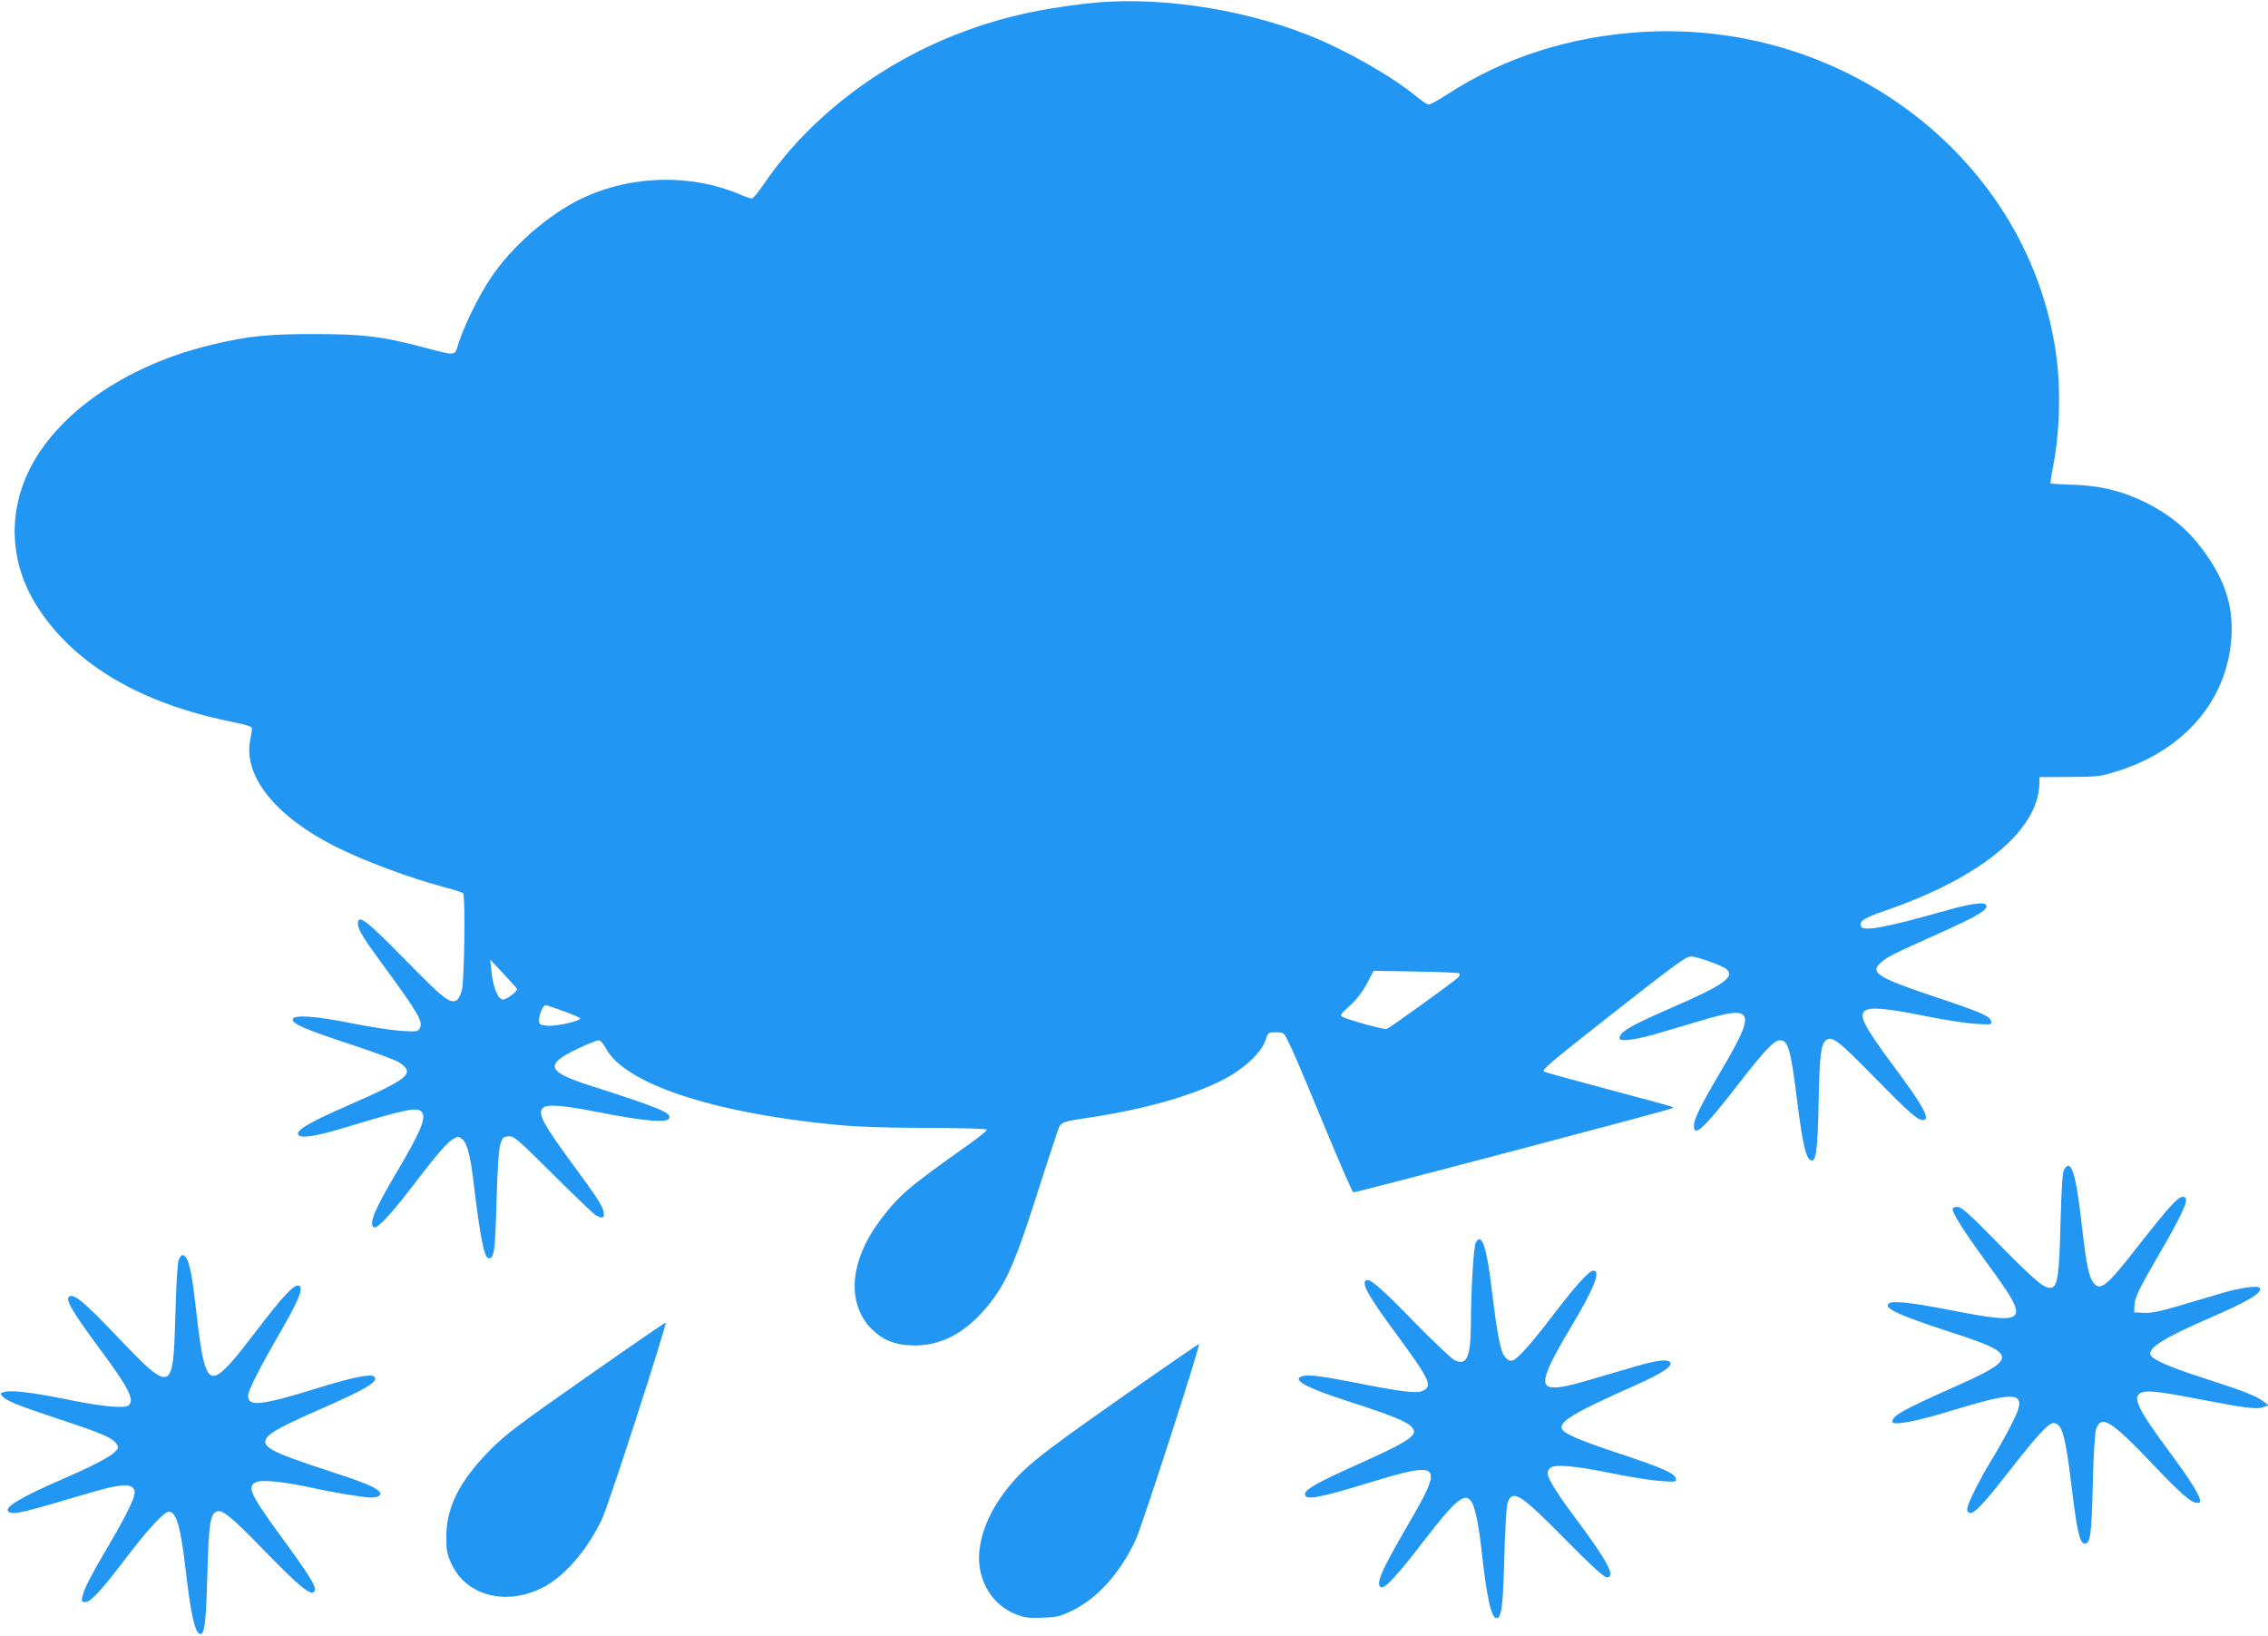<?xml version="1.0" standalone="no"?>
<!DOCTYPE svg PUBLIC "-//W3C//DTD SVG 20010904//EN"
 "http://www.w3.org/TR/2001/REC-SVG-20010904/DTD/svg10.dtd">
<svg version="1.0" xmlns="http://www.w3.org/2000/svg"
 width="1280pt" height="923pt" viewBox="0 0 1280 923"
 preserveAspectRatio="xMidYMid meet">
<g transform="translate(0,923) scale(0.1,-0.1)"
fill="#2196f3" stroke="none">
<path d="M6130 9210 c-292 -34 -509 -86 -737 -176 -443 -174 -834 -478 -1080
-840 -31 -46 -63 -84 -70 -84 -8 0 -40 11 -72 25 -272 114 -604 107 -877 -20
-192 -88 -409 -277 -528 -459 -66 -100 -143 -257 -177 -359 -26 -80 -3 -77
-210 -24 -229 60 -332 72 -609 72 -261 0 -369 -11 -574 -60 -489 -116 -888
-395 -1041 -728 -115 -252 -92 -529 65 -765 206 -312 572 -528 1070 -631 119
-25 135 -30 132 -47 -1 -10 -6 -40 -11 -66 -35 -202 147 -426 482 -595 169
-84 415 -176 632 -234 44 -11 84 -25 89 -30 13 -12 7 -489 -7 -545 -7 -26 -19
-51 -28 -57 -37 -23 -73 4 -274 209 -236 241 -285 280 -285 222 0 -32 33 -86
146 -239 195 -266 223 -314 203 -351 -10 -19 -17 -20 -103 -15 -50 3 -174 22
-276 42 -207 42 -332 51 -338 24 -5 -25 68 -57 333 -144 130 -43 250 -88 267
-99 93 -63 60 -91 -291 -245 -206 -90 -284 -135 -279 -160 6 -28 92 -16 273
39 331 100 397 114 423 88 31 -31 0 -108 -142 -347 -121 -204 -156 -288 -126
-306 17 -11 96 72 211 223 147 192 206 260 240 277 24 13 30 13 48 -3 26 -20
45 -92 61 -222 40 -334 63 -450 88 -450 31 0 36 35 44 313 5 179 12 298 21
327 11 40 16 45 46 48 31 3 46 -10 252 -214 120 -120 229 -224 241 -231 39
-21 51 -17 45 17 -8 39 -38 84 -171 265 -170 231 -203 292 -173 322 24 25 115
17 343 -28 233 -46 366 -56 372 -28 6 32 -48 55 -449 184 -247 79 -258 119
-61 211 51 24 101 44 110 44 10 0 27 -19 42 -46 105 -198 600 -363 1290 -430
123 -12 276 -18 517 -18 222 -1 343 -5 343 -11 0 -5 -46 -43 -103 -83 -344
-244 -390 -283 -497 -424 -175 -231 -195 -472 -50 -618 66 -65 138 -92 245
-92 170 1 318 92 450 276 73 103 127 232 224 536 50 157 104 321 119 365 31
92 9 81 224 114 289 46 537 117 710 203 123 61 226 156 250 228 14 44 15 45
59 45 41 0 45 -2 64 -40 37 -75 69 -150 216 -505 81 -195 151 -356 157 -358
10 -3 1791 466 1801 475 2 1 2 5 0 7 -2 2 -165 47 -362 99 -196 52 -360 97
-364 101 -11 11 36 50 369 312 381 299 433 337 462 337 32 0 178 -52 199 -71
51 -45 -15 -91 -322 -224 -216 -94 -281 -132 -281 -166 0 -23 95 -10 240 34
69 20 168 50 220 65 307 92 317 60 100 -306 -100 -169 -140 -251 -140 -287 0
-68 56 -17 244 226 157 202 208 256 242 256 47 0 61 -52 99 -360 29 -228 49
-313 77 -318 28 -5 36 55 42 333 5 258 13 322 41 345 33 27 69 0 265 -200 202
-206 251 -250 282 -250 46 0 5 76 -161 299 -177 238 -206 297 -160 321 33 18
133 8 344 -35 99 -20 222 -39 274 -42 86 -5 93 -5 89 13 -5 30 -54 51 -320
140 -328 110 -370 137 -298 197 33 28 72 48 316 157 233 104 295 142 270 167
-14 14 -99 1 -231 -37 -320 -91 -454 -116 -470 -90 -18 30 8 48 142 94 541
188 861 455 863 721 l0 30 168 1 c152 0 175 3 257 28 370 111 613 376 654 712
21 172 -12 318 -104 464 -94 150 -195 246 -336 324 -145 79 -286 117 -457 121
-62 2 -115 5 -118 8 -3 2 2 38 10 78 41 205 48 449 20 650 -152 1091 -1183
1892 -2343 1818 -401 -25 -773 -144 -1089 -349 -51 -33 -100 -60 -108 -60 -8
0 -39 20 -68 44 -148 121 -407 267 -617 350 -392 153 -867 220 -1249 176z
m-3212 -5560 c5 -12 -58 -60 -79 -60 -28 0 -56 68 -65 155 l-7 70 74 -79 c41
-43 75 -82 77 -86z m5318 88 c4 -4 1 -14 -5 -22 -14 -17 -384 -284 -405 -292
-13 -5 -212 49 -249 68 -17 8 -12 16 41 63 39 36 71 78 97 126 l37 71 238 -4
c132 -2 242 -7 246 -10z m-5046 -217 c47 -17 85 -34 84 -38 -1 -15 -128 -43
-179 -41 -43 3 -50 6 -53 24 -2 12 4 39 12 59 12 28 20 36 33 32 10 -3 56 -19
103 -36z"/>
<path d="M11648 2628 c-8 -16 -14 -113 -19 -298 -7 -288 -16 -355 -49 -365
-36 -12 -85 28 -295 241 -172 176 -215 214 -237 214 -16 0 -28 -5 -28 -12 1
-26 61 -122 187 -295 259 -354 252 -363 -213 -273 -200 39 -308 51 -332 36
-39 -24 49 -66 338 -160 396 -128 397 -149 14 -319 -276 -123 -334 -156 -334
-189 0 -25 139 2 350 67 320 98 389 98 360 2 -12 -41 -85 -179 -162 -305 -51
-83 -115 -210 -123 -244 -5 -21 -3 -29 10 -34 25 -10 78 47 233 246 147 188
213 260 241 260 48 0 67 -67 101 -346 31 -260 47 -334 76 -334 31 0 38 45 45
330 4 172 12 298 19 317 30 83 86 47 333 -213 133 -141 205 -204 233 -204 22
0 24 3 19 23 -12 38 -67 124 -164 255 -183 246 -218 317 -170 342 30 17 104 9
324 -34 259 -50 334 -60 369 -46 l29 11 -33 24 c-40 30 -110 57 -340 131 -185
60 -284 103 -293 129 -16 39 79 98 338 210 209 90 295 141 279 167 -10 16
-107 3 -219 -30 -55 -16 -163 -48 -240 -71 -105 -31 -154 -41 -195 -39 l-55 3
1 37 c1 44 28 99 129 273 91 154 151 270 160 307 5 21 3 29 -10 34 -25 10 -78
-47 -248 -264 -184 -237 -221 -268 -259 -224 -28 31 -44 107 -68 322 -34 303
-62 390 -102 318z"/>
<path d="M8329 2218 c-13 -24 -27 -266 -28 -473 -2 -176 -25 -224 -93 -189
-18 9 -121 107 -228 216 -192 197 -249 246 -271 233 -26 -17 14 -89 166 -295
198 -269 215 -305 149 -330 -33 -13 -122 -2 -359 45 -203 40 -276 49 -310 41
-73 -18 13 -66 260 -145 291 -94 365 -128 365 -171 0 -31 -76 -75 -313 -181
-226 -101 -302 -143 -302 -169 0 -37 70 -25 350 60 427 130 437 119 226 -243
-150 -258 -181 -332 -144 -344 20 -7 100 81 236 259 182 237 235 281 272 224
19 -29 41 -133 55 -262 30 -275 56 -394 86 -394 28 0 36 58 44 340 4 166 12
297 19 313 29 74 71 48 321 -205 153 -155 222 -218 238 -218 53 0 7 88 -179
337 -87 116 -143 203 -153 239 -4 14 0 28 11 39 24 25 133 16 358 -30 99 -20
220 -39 269 -42 82 -6 88 -5 84 13 -5 30 -71 60 -313 140 -232 77 -319 114
-330 142 -16 41 73 94 407 242 148 66 211 105 206 128 -6 26 -74 19 -214 -23
-65 -19 -173 -51 -239 -70 -135 -40 -192 -50 -229 -41 -54 13 -25 96 119 336
131 219 172 320 128 320 -24 0 -95 -77 -222 -243 -131 -172 -204 -253 -233
-263 -16 -5 -28 0 -44 19 -26 30 -43 119 -75 382 -29 241 -57 324 -90 263z"/>
<path d="M1009 2123 c-7 -17 -15 -141 -19 -308 -13 -452 -16 -454 -343 -112
-169 177 -225 224 -253 213 -31 -12 9 -81 174 -304 160 -215 193 -282 157
-312 -23 -19 -150 -7 -355 35 -191 38 -303 52 -345 41 -23 -6 -25 -9 -14 -22
23 -28 88 -54 317 -130 244 -80 307 -107 329 -141 14 -20 13 -24 -10 -47 -28
-28 -132 -82 -292 -151 -244 -106 -339 -164 -305 -186 28 -17 75 -6 455 107
191 56 255 57 255 0 0 -30 -53 -138 -149 -300 -98 -166 -136 -240 -146 -284
-6 -29 -4 -32 16 -32 31 0 91 65 238 259 122 159 207 251 235 251 40 0 65 -85
91 -305 32 -279 56 -385 86 -385 24 0 32 68 39 332 8 281 16 340 49 357 32 18
80 -20 278 -224 191 -196 254 -248 275 -227 21 21 -13 76 -204 337 -160 220
-178 264 -115 284 35 12 163 -2 306 -34 114 -25 293 -55 330 -55 48 0 69 13
52 33 -20 25 -91 54 -303 123 -313 102 -367 132 -332 182 21 30 97 71 294 157
273 120 339 160 312 187 -18 18 -121 -3 -328 -67 -311 -96 -384 -104 -384 -41
0 30 66 159 188 370 93 161 122 230 104 248 -23 23 -85 -41 -257 -267 -198
-260 -243 -288 -279 -177 -17 55 -30 136 -51 324 -24 214 -41 285 -72 296 -7
2 -18 -9 -24 -25z"/>
<path d="M3309 1459 c-389 -272 -456 -323 -544 -412 -172 -174 -246 -322 -246
-488 0 -75 4 -98 27 -149 86 -192 328 -248 540 -125 116 67 237 214 313 377
36 75 366 1097 358 1105 -2 2 -204 -137 -448 -308z"/>
<path d="M6314 1334 c-463 -325 -543 -389 -645 -524 -109 -144 -160 -304 -139
-430 22 -124 98 -219 209 -261 46 -17 72 -20 147 -17 82 3 100 8 169 42 141
70 268 212 355 398 35 75 365 1096 357 1104 -2 2 -205 -138 -453 -312z"/>
</g>
</svg>
